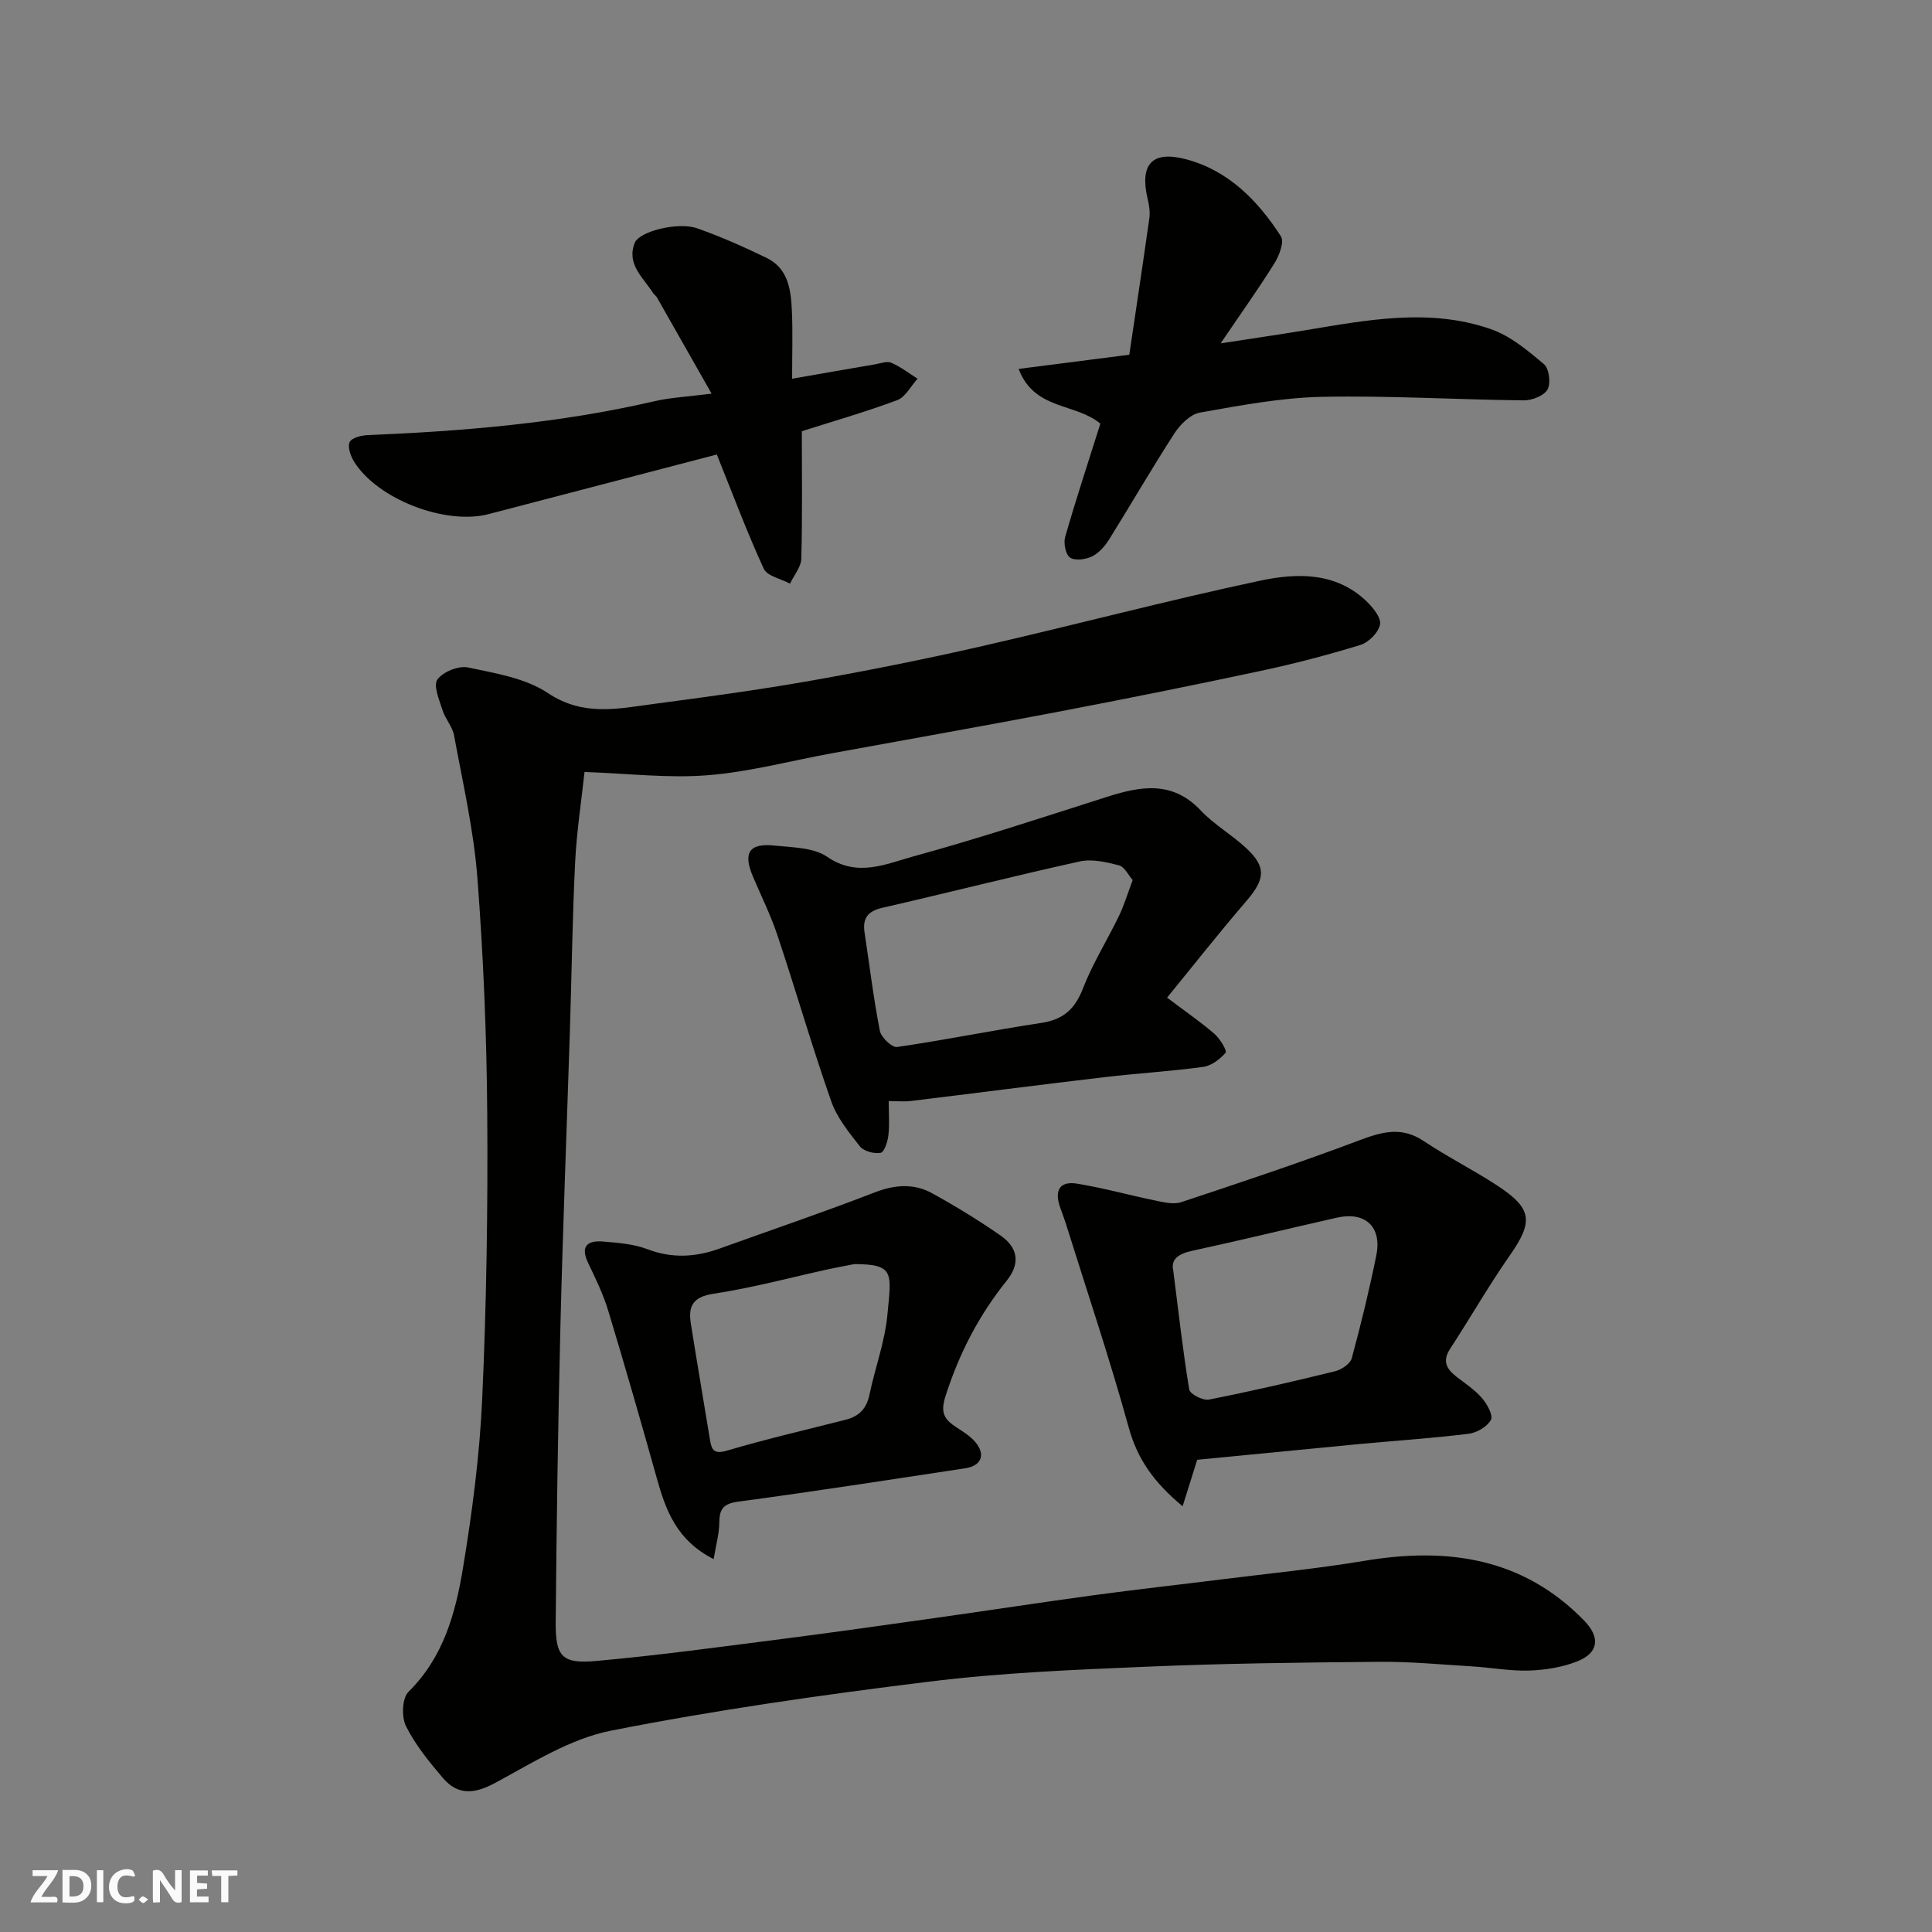 <svg enable-background="new 0 0 400 400" viewBox="0 0 400 400" xmlns="http://www.w3.org/2000/svg"><rect x="0" y="0" width="400" height="400" fill="#808080" stroke="none"/><g fill="#fafafb"><path d="m37.59 393.81c-.92.31-1.52.05-2-.78-.7-1.2-1.52-2.34-2.47-3.78v4.59c-.55.03-.95.05-1.41.07-.03-.37-.06-.64-.06-.91 0-1.91 0-3.81 0-5.7 1.13-.41 1.77-.03 2.29.91.62 1.11 1.38 2.14 2.31 3.19v-4.2h1.35v6.61z"/><path d="m12.94 393.88v-6.75c1.9.19 3.93-.54 5.37 1.29.8 1.01.78 2.88.03 3.97-1.37 1.97-3.4 1.51-5.4 1.49m1.45-1.22c2.04.12 2.92-.58 2.89-2.21-.03-1.51-.98-2.19-2.89-2z"/><path d="m11.81 393.87h-5.49c.68-2.18 2.47-3.48 3.51-5.45h-3.08v-1.21h5.29c-.71 2.13-2.44 3.48-3.47 5.51.86 0 1.63.04 2.39-.01.79-.05 1.14.21.85 1.16"/><path d="m39.33 393.86v-6.61h3.7v1.07h-2.22v1.52c.68.04 1.34.09 2.07.13v1.07c-.72.05-1.38.09-2.1.14v1.48h2.4v1.19h-3.85z"/><path d="m27.71 388.56c-1.15-.3-2.46-.61-3.1.64-.37.73-.41 1.93-.06 2.67.63 1.35 1.99.93 3.17.68.35.94-.01 1.32-.93 1.46-1.62.25-3.05-.27-3.76-1.48-.73-1.24-.6-3.03.31-4.17.88-1.11 2.71-1.7 4-1.16.32.13.44.74.65 1.12-.1.08-.19.16-.28.24"/><path d="m49.15 387.24v1.07c-.59.02-1.17.05-1.87.08v5.44h-1.48v-5.44h-1.85c-.05-.4-.08-.73-.13-1.15z"/><path d="m20.06 387.21h1.33v6.62h-1.33z"/><path d="m30.68 393.25c-.49.38-.8.79-1.05.76-.32-.05-.6-.45-.9-.7.26-.24.51-.64.8-.67.29-.04.62.3 1.15.61"/></g><path d="m121.02 159.83c-.63 5.84-1.63 12.31-1.95 18.81-.57 11.59-.71 23.19-1.08 34.79-.65 20.37-1.46 40.73-1.96 61.1-.5 20.43-.8 40.86-.98 61.29-.06 7.16 1.3 8.7 8.34 8.07 13.04-1.17 26.02-2.96 39.01-4.62 10.39-1.33 20.75-2.81 31.12-4.27 11.01-1.55 21.99-3.24 33.01-4.74 8.77-1.19 17.56-2.16 26.34-3.26 9.91-1.24 19.86-2.22 29.7-3.86 17.12-2.85 32.71-.65 45.41 12.38 3.39 3.48 3.01 6.7-1.43 8.45-3.1 1.22-6.61 1.79-9.96 1.9-3.92.13-7.85-.62-11.79-.86-6.43-.39-12.87-1.01-19.3-.95-16.1.14-32.21.33-48.29 1.02-14.98.63-30.02 1.25-44.89 3.09-22.04 2.72-44.07 5.85-65.85 10.15-8.36 1.65-16.18 6.62-23.87 10.77-4.31 2.33-7.77 2.71-10.93-1.01-2.84-3.34-5.69-6.83-7.62-10.71-.95-1.89-.8-5.81.53-7.11 7.23-7.12 9.73-16.27 11.27-25.59 1.92-11.62 3.46-23.39 3.99-35.14.88-19.57 1.18-39.19 1.04-58.78-.12-16.37-.79-32.77-2.05-49.09-.76-9.87-3.03-19.63-4.82-29.4-.34-1.83-1.83-3.43-2.4-5.25-.66-2.1-1.94-5.07-1.05-6.32 1.14-1.6 4.38-2.91 6.33-2.5 5.68 1.2 11.91 2.2 16.56 5.31 7.34 4.9 14.56 3.21 22 2.23 10.85-1.44 21.71-2.9 32.49-4.81 11.87-2.1 23.7-4.47 35.45-7.16 19.19-4.38 38.23-9.44 57.48-13.53 7.57-1.61 15.67-1.85 22.04 4.25 1.34 1.28 3.07 3.41 2.81 4.81-.31 1.65-2.35 3.72-4.06 4.24-6.83 2.1-13.78 3.91-20.77 5.4-13.86 2.96-27.76 5.75-41.68 8.41-15.69 3-31.43 5.77-47.15 8.65-8.5 1.56-16.94 3.83-25.5 4.51-8.11.66-16.35-.35-25.54-.67z" fill="#010100"/><path d="m247.87 302.23c-1.04 3.3-1.92 6.11-3.02 9.62-5.92-4.89-9.35-9.74-11.16-16.3-3.93-14.23-8.65-28.25-13.06-42.35-.34-1.08-.76-2.15-1.14-3.22-1.19-3.33-.24-5.53 3.5-4.92 5.44.89 10.77 2.38 16.17 3.49 1.76.36 3.79.88 5.38.35 12.33-4.09 24.66-8.2 36.81-12.78 4.7-1.77 8.79-2.97 13.4.11 4.87 3.26 10.15 5.91 15.07 9.11 7.48 4.87 7.7 7.54 2.72 14.66-4.36 6.24-8.15 12.89-12.32 19.27-1.65 2.54-.72 4.17 1.31 5.75 1.81 1.41 3.79 2.7 5.27 4.41 1.07 1.23 2.38 3.58 1.88 4.53-.75 1.42-2.92 2.68-4.63 2.89-7.5.92-15.06 1.42-22.59 2.12-11.26 1.09-22.54 2.2-33.59 3.26zm-4.95-39.11c1.11 8.71 1.99 16.67 3.3 24.57.16.94 2.83 2.32 4.06 2.08 8.76-1.72 17.47-3.74 26.14-5.87 1.32-.33 3.13-1.53 3.44-2.67 1.92-7.05 3.64-14.16 5.09-21.32 1.2-5.89-2.28-9.13-8.14-7.81-9.98 2.25-19.93 4.69-29.93 6.85-2.91.63-4.53 1.75-3.96 4.17z" fill="#010100"/><path d="m241.63 206.55c4.19 3.16 7.16 5.19 9.85 7.54 1.12.98 2.61 3.47 2.27 3.86-1.15 1.35-2.95 2.7-4.65 2.94-6.83.93-13.72 1.33-20.57 2.14-13.33 1.57-26.64 3.3-39.96 4.92-1.3.16-2.63.02-4.57.02 0 2.55.19 4.85-.07 7.09-.15 1.32-.86 3.49-1.61 3.62-1.35.24-3.48-.32-4.29-1.34-2.29-2.9-4.76-5.96-5.95-9.37-3.97-11.34-7.31-22.9-11.11-34.3-1.39-4.16-3.36-8.13-5.08-12.18-2.1-4.93-.8-6.98 4.48-6.42 3.71.39 8.05.38 10.89 2.32 6.27 4.31 12.11 1.49 17.78-.06 13.46-3.69 26.73-8.07 40.03-12.31 7.01-2.24 13.59-3.49 19.5 2.75 2.79 2.95 6.45 5.04 9.44 7.82 4.2 3.91 3.92 6.41.13 10.85-5.73 6.66-11.17 13.57-16.51 20.11zm-7.12-24.34c-.89-1.01-1.68-2.75-2.84-3.05-2.63-.68-5.6-1.37-8.15-.8-13.66 3.01-27.21 6.47-40.84 9.59-3.05.7-4.13 2.19-3.68 5.14 1.03 6.78 1.85 13.6 3.16 20.32.27 1.36 2.51 3.51 3.56 3.36 9.99-1.45 19.9-3.48 29.89-4.99 4.55-.69 6.96-2.88 8.61-7.15 2-5.16 5-9.93 7.42-14.94 1.06-2.17 1.76-4.52 2.87-7.48z" fill="#010100"/><path d="m147.75 322.8c-7.72-3.93-9.93-10.18-11.78-16.8-3.24-11.57-6.56-23.12-10.04-34.62-1.03-3.41-2.61-6.67-4.16-9.9-1.71-3.56-.06-4.7 3.13-4.43 3.08.26 6.29.5 9.13 1.58 5.12 1.95 9.98 1.66 14.96-.13 10.69-3.85 21.45-7.5 32.04-11.6 4.22-1.64 8.17-1.94 12.01.18 4.85 2.68 9.6 5.58 14.14 8.74 3.52 2.46 4.17 5.7 1.24 9.34-5.77 7.18-9.9 15.16-12.7 24.02-1.08 3.42-.12 4.74 2.25 6.3 1.36.89 2.82 1.78 3.87 2.98 2.3 2.63 1.41 5.02-1.99 5.53-15.66 2.37-31.31 4.81-47.01 6.91-3.1.42-3.89 1.52-3.92 4.35-.01 2.27-.67 4.54-1.17 7.55zm29.11-61.08c-1.75.35-3.52.66-5.26 1.04-7.94 1.74-15.82 3.88-23.85 5.09-4.29.64-5.29 2.56-4.72 6.17 1.27 8.05 2.66 16.08 3.97 24.12.36 2.2.91 2.96 3.57 2.18 8.1-2.39 16.34-4.3 24.52-6.38 2.72-.69 4.31-2.26 4.91-5.13 1.16-5.57 3.21-11.02 3.73-16.63.8-8.56 1.58-10.46-6.87-10.46z" fill="#010100"/><path d="m147.33 81.5c-4.05-7.13-7.7-13.57-11.37-20.01-.16-.28-.51-.45-.68-.72-2.03-3.24-5.65-6.03-3.86-10.5.96-2.4 9-4.37 12.89-3.01 4.9 1.72 9.68 3.85 14.36 6.11 4.64 2.24 5.1 6.8 5.29 11.22.18 4.29.04 8.6.04 13.82 6.08-1.06 11.63-2.04 17.18-2.98 1.13-.19 2.46-.72 3.37-.32 1.92.83 3.63 2.17 5.42 3.3-1.39 1.52-2.5 3.8-4.22 4.44-6.68 2.49-13.56 4.46-19.74 6.43 0 8.93.13 17.66-.11 26.38-.05 1.75-1.52 3.45-2.34 5.18-1.87-1.01-4.72-1.56-5.43-3.09-3.5-7.61-6.43-15.48-9.72-23.65-15.17 3.96-31.21 8.14-47.24 12.34-8.92 2.34-23.06-3.08-27.88-10.89-.71-1.16-1.38-3.06-.89-4.03.45-.91 2.46-1.39 3.8-1.44 19.86-.82 39.6-2.47 59.03-6.95 3.46-.83 7.08-.99 12.1-1.63z" fill="#010100"/><path d="m227.82 87.71c-5.13-4.31-13.69-2.75-16.92-11.33 7.36-.94 14.4-1.85 22.91-2.94 1.34-9.08 2.8-18.67 4.15-28.28.18-1.27-.04-2.66-.34-3.93-1.7-7.18.83-10.15 8-8.24 8.74 2.33 14.83 8.57 19.58 15.94.73 1.13-.34 3.96-1.32 5.54-3.25 5.23-6.84 10.24-11.16 16.62 6.86-1.06 12.18-1.83 17.49-2.71 12.82-2.12 25.72-4.66 38.45-.24 4.04 1.4 7.65 4.43 11 7.26 1.07.9 1.46 3.96.74 5.24-.72 1.29-3.21 2.27-4.91 2.25-13.92-.15-27.85-1.01-41.76-.73-8.46.17-16.92 1.78-25.29 3.26-1.98.35-4.08 2.45-5.28 4.29-4.69 7.24-9 14.72-13.57 22.04-.86 1.37-2.11 2.78-3.52 3.46-1.32.63-3.51.93-4.53.23-.92-.63-1.38-2.99-1.01-4.28 2.24-7.79 4.78-15.5 7.29-23.45z" fill="#010100"/></svg>